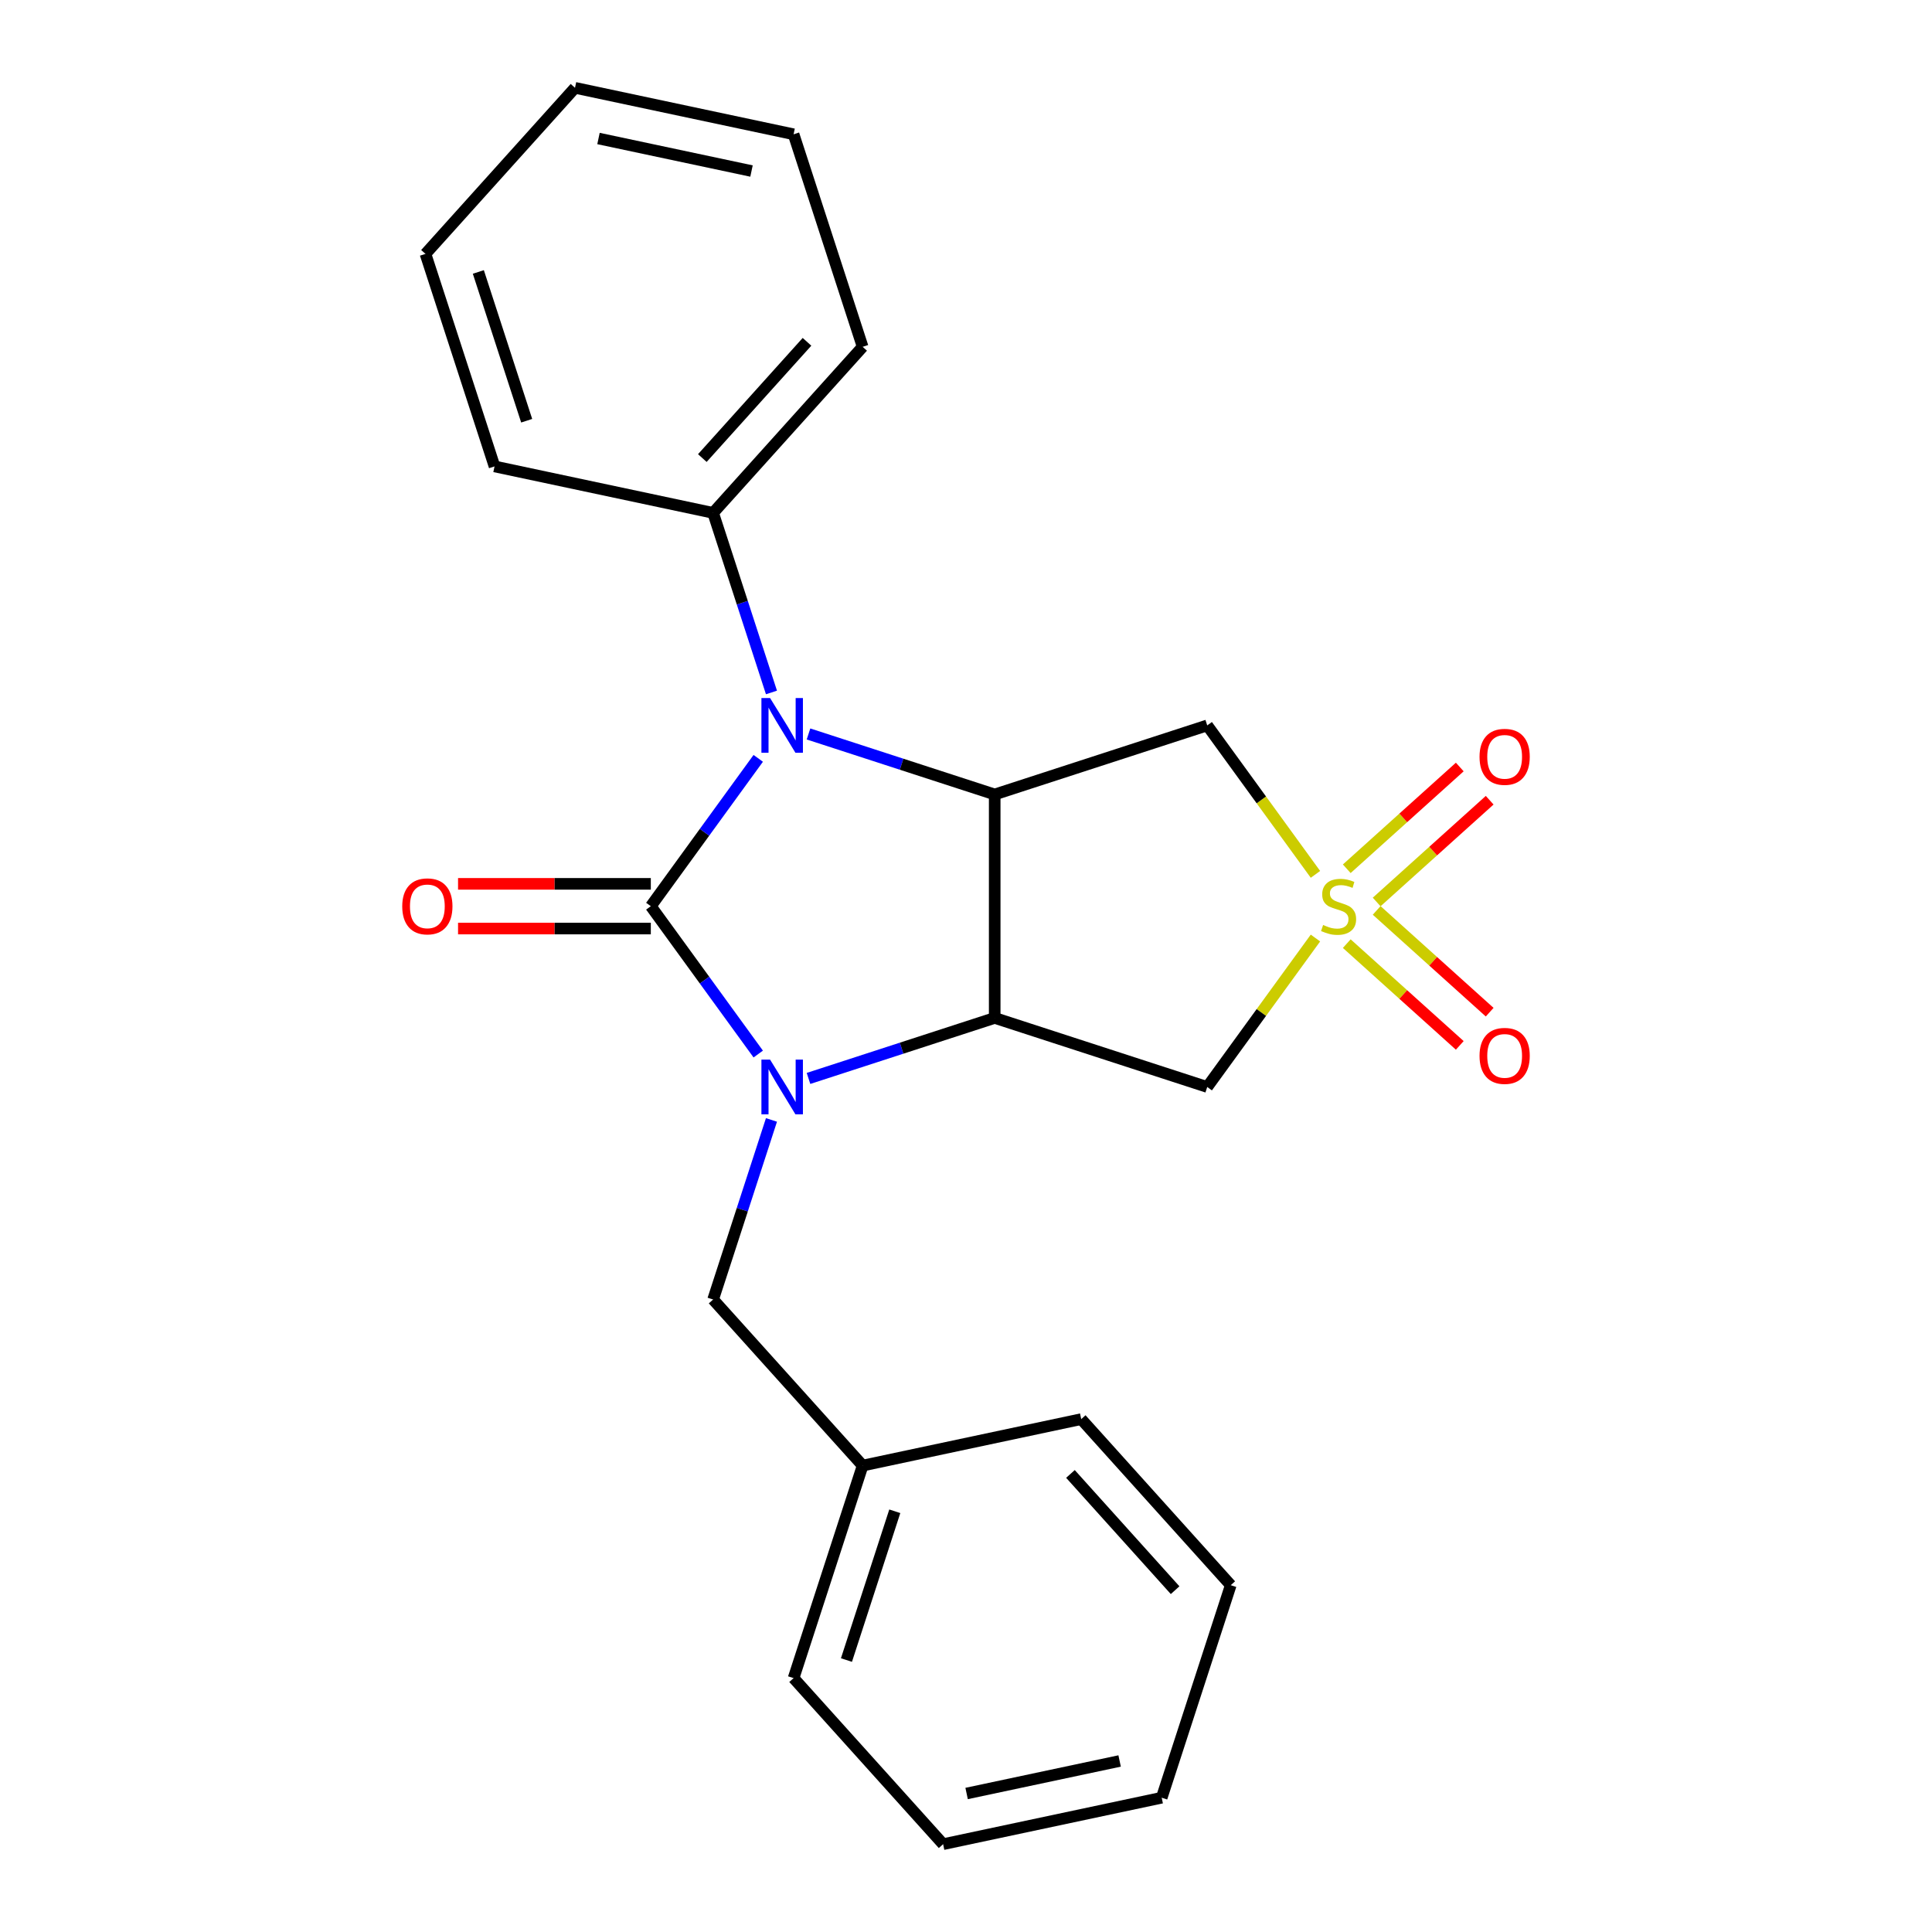 <?xml version='1.0' encoding='iso-8859-1'?>
<svg version='1.1' baseProfile='full'
              xmlns='http://www.w3.org/2000/svg'
                      xmlns:rdkit='http://www.rdkit.org/xml'
                      xmlns:xlink='http://www.w3.org/1999/xlink'
                  xml:space='preserve'
width='1000px' height='1000px' viewBox='0 0 1000 1000'>
<!-- END OF HEADER -->
<rect style='opacity:1.0;fill:#FFFFFF;stroke:none' width='1000' height='1000' x='0' y='0'> </rect>
<path class='bond-0' d='M 336.863,469.046 L 364.662,507.308' style='fill:none;fill-rule:evenodd;stroke:#000000;stroke-width:6px;stroke-linecap:butt;stroke-linejoin:miter;stroke-opacity:1' />
<path class='bond-0' d='M 364.662,507.308 L 392.461,545.57' style='fill:none;fill-rule:evenodd;stroke:#0000FF;stroke-width:6px;stroke-linecap:butt;stroke-linejoin:miter;stroke-opacity:1' />
<path class='bond-2' d='M 336.863,469.046 L 364.662,430.784' style='fill:none;fill-rule:evenodd;stroke:#000000;stroke-width:6px;stroke-linecap:butt;stroke-linejoin:miter;stroke-opacity:1' />
<path class='bond-2' d='M 364.662,430.784 L 392.461,392.522' style='fill:none;fill-rule:evenodd;stroke:#0000FF;stroke-width:6px;stroke-linecap:butt;stroke-linejoin:miter;stroke-opacity:1' />
<path class='bond-8' d='M 336.863,457.479 L 286.975,457.479' style='fill:none;fill-rule:evenodd;stroke:#000000;stroke-width:6px;stroke-linecap:butt;stroke-linejoin:miter;stroke-opacity:1' />
<path class='bond-8' d='M 286.975,457.479 L 237.088,457.479' style='fill:none;fill-rule:evenodd;stroke:#FF0000;stroke-width:6px;stroke-linecap:butt;stroke-linejoin:miter;stroke-opacity:1' />
<path class='bond-8' d='M 336.863,480.612 L 286.975,480.612' style='fill:none;fill-rule:evenodd;stroke:#000000;stroke-width:6px;stroke-linecap:butt;stroke-linejoin:miter;stroke-opacity:1' />
<path class='bond-8' d='M 286.975,480.612 L 237.088,480.612' style='fill:none;fill-rule:evenodd;stroke:#FF0000;stroke-width:6px;stroke-linecap:butt;stroke-linejoin:miter;stroke-opacity:1' />
<path class='bond-3' d='M 418.481,558.193 L 466.668,542.536' style='fill:none;fill-rule:evenodd;stroke:#0000FF;stroke-width:6px;stroke-linecap:butt;stroke-linejoin:miter;stroke-opacity:1' />
<path class='bond-3' d='M 466.668,542.536 L 514.855,526.879' style='fill:none;fill-rule:evenodd;stroke:#000000;stroke-width:6px;stroke-linecap:butt;stroke-linejoin:miter;stroke-opacity:1' />
<path class='bond-7' d='M 399.309,579.673 L 384.208,626.15' style='fill:none;fill-rule:evenodd;stroke:#0000FF;stroke-width:6px;stroke-linecap:butt;stroke-linejoin:miter;stroke-opacity:1' />
<path class='bond-7' d='M 384.208,626.15 L 369.107,672.627' style='fill:none;fill-rule:evenodd;stroke:#000000;stroke-width:6px;stroke-linecap:butt;stroke-linejoin:miter;stroke-opacity:1' />
<path class='bond-1' d='M 680.875,452.568 L 652.867,414.019' style='fill:none;fill-rule:evenodd;stroke:#CCCC00;stroke-width:6px;stroke-linecap:butt;stroke-linejoin:miter;stroke-opacity:1' />
<path class='bond-1' d='M 652.867,414.019 L 624.86,375.47' style='fill:none;fill-rule:evenodd;stroke:#000000;stroke-width:6px;stroke-linecap:butt;stroke-linejoin:miter;stroke-opacity:1' />
<path class='bond-9' d='M 712.558,466.862 L 741.806,440.527' style='fill:none;fill-rule:evenodd;stroke:#CCCC00;stroke-width:6px;stroke-linecap:butt;stroke-linejoin:miter;stroke-opacity:1' />
<path class='bond-9' d='M 741.806,440.527 L 771.054,414.192' style='fill:none;fill-rule:evenodd;stroke:#FF0000;stroke-width:6px;stroke-linecap:butt;stroke-linejoin:miter;stroke-opacity:1' />
<path class='bond-9' d='M 697.079,449.671 L 726.327,423.336' style='fill:none;fill-rule:evenodd;stroke:#CCCC00;stroke-width:6px;stroke-linecap:butt;stroke-linejoin:miter;stroke-opacity:1' />
<path class='bond-9' d='M 726.327,423.336 L 755.575,397.001' style='fill:none;fill-rule:evenodd;stroke:#FF0000;stroke-width:6px;stroke-linecap:butt;stroke-linejoin:miter;stroke-opacity:1' />
<path class='bond-10' d='M 697.079,488.421 L 726.327,514.756' style='fill:none;fill-rule:evenodd;stroke:#CCCC00;stroke-width:6px;stroke-linecap:butt;stroke-linejoin:miter;stroke-opacity:1' />
<path class='bond-10' d='M 726.327,514.756 L 755.575,541.091' style='fill:none;fill-rule:evenodd;stroke:#FF0000;stroke-width:6px;stroke-linecap:butt;stroke-linejoin:miter;stroke-opacity:1' />
<path class='bond-10' d='M 712.558,471.229 L 741.806,497.565' style='fill:none;fill-rule:evenodd;stroke:#CCCC00;stroke-width:6px;stroke-linecap:butt;stroke-linejoin:miter;stroke-opacity:1' />
<path class='bond-10' d='M 741.806,497.565 L 771.054,523.9' style='fill:none;fill-rule:evenodd;stroke:#FF0000;stroke-width:6px;stroke-linecap:butt;stroke-linejoin:miter;stroke-opacity:1' />
<path class='bond-24' d='M 680.875,485.523 L 652.867,524.073' style='fill:none;fill-rule:evenodd;stroke:#CCCC00;stroke-width:6px;stroke-linecap:butt;stroke-linejoin:miter;stroke-opacity:1' />
<path class='bond-24' d='M 652.867,524.073 L 624.86,562.622' style='fill:none;fill-rule:evenodd;stroke:#000000;stroke-width:6px;stroke-linecap:butt;stroke-linejoin:miter;stroke-opacity:1' />
<path class='bond-4' d='M 418.481,379.899 L 466.668,395.556' style='fill:none;fill-rule:evenodd;stroke:#0000FF;stroke-width:6px;stroke-linecap:butt;stroke-linejoin:miter;stroke-opacity:1' />
<path class='bond-4' d='M 466.668,395.556 L 514.855,411.213' style='fill:none;fill-rule:evenodd;stroke:#000000;stroke-width:6px;stroke-linecap:butt;stroke-linejoin:miter;stroke-opacity:1' />
<path class='bond-11' d='M 399.309,358.418 L 384.208,311.941' style='fill:none;fill-rule:evenodd;stroke:#0000FF;stroke-width:6px;stroke-linecap:butt;stroke-linejoin:miter;stroke-opacity:1' />
<path class='bond-11' d='M 384.208,311.941 L 369.107,265.465' style='fill:none;fill-rule:evenodd;stroke:#000000;stroke-width:6px;stroke-linecap:butt;stroke-linejoin:miter;stroke-opacity:1' />
<path class='bond-5' d='M 514.855,526.879 L 624.86,562.622' style='fill:none;fill-rule:evenodd;stroke:#000000;stroke-width:6px;stroke-linecap:butt;stroke-linejoin:miter;stroke-opacity:1' />
<path class='bond-23' d='M 514.855,526.879 L 514.855,411.213' style='fill:none;fill-rule:evenodd;stroke:#000000;stroke-width:6px;stroke-linecap:butt;stroke-linejoin:miter;stroke-opacity:1' />
<path class='bond-6' d='M 514.855,411.213 L 624.86,375.47' style='fill:none;fill-rule:evenodd;stroke:#000000;stroke-width:6px;stroke-linecap:butt;stroke-linejoin:miter;stroke-opacity:1' />
<path class='bond-12' d='M 369.107,672.627 L 446.503,758.584' style='fill:none;fill-rule:evenodd;stroke:#000000;stroke-width:6px;stroke-linecap:butt;stroke-linejoin:miter;stroke-opacity:1' />
<path class='bond-13' d='M 369.107,265.465 L 446.503,179.508' style='fill:none;fill-rule:evenodd;stroke:#000000;stroke-width:6px;stroke-linecap:butt;stroke-linejoin:miter;stroke-opacity:1' />
<path class='bond-13' d='M 363.525,237.092 L 417.702,176.922' style='fill:none;fill-rule:evenodd;stroke:#000000;stroke-width:6px;stroke-linecap:butt;stroke-linejoin:miter;stroke-opacity:1' />
<path class='bond-14' d='M 369.107,265.465 L 255.968,241.416' style='fill:none;fill-rule:evenodd;stroke:#000000;stroke-width:6px;stroke-linecap:butt;stroke-linejoin:miter;stroke-opacity:1' />
<path class='bond-15' d='M 446.503,758.584 L 410.76,868.589' style='fill:none;fill-rule:evenodd;stroke:#000000;stroke-width:6px;stroke-linecap:butt;stroke-linejoin:miter;stroke-opacity:1' />
<path class='bond-15' d='M 463.142,782.233 L 438.122,859.237' style='fill:none;fill-rule:evenodd;stroke:#000000;stroke-width:6px;stroke-linecap:butt;stroke-linejoin:miter;stroke-opacity:1' />
<path class='bond-16' d='M 446.503,758.584 L 559.641,734.535' style='fill:none;fill-rule:evenodd;stroke:#000000;stroke-width:6px;stroke-linecap:butt;stroke-linejoin:miter;stroke-opacity:1' />
<path class='bond-18' d='M 446.503,179.508 L 410.76,69.503' style='fill:none;fill-rule:evenodd;stroke:#000000;stroke-width:6px;stroke-linecap:butt;stroke-linejoin:miter;stroke-opacity:1' />
<path class='bond-17' d='M 255.968,241.416 L 220.225,131.411' style='fill:none;fill-rule:evenodd;stroke:#000000;stroke-width:6px;stroke-linecap:butt;stroke-linejoin:miter;stroke-opacity:1' />
<path class='bond-17' d='M 272.608,217.767 L 247.588,140.763' style='fill:none;fill-rule:evenodd;stroke:#000000;stroke-width:6px;stroke-linecap:butt;stroke-linejoin:miter;stroke-opacity:1' />
<path class='bond-20' d='M 410.76,868.589 L 488.156,954.545' style='fill:none;fill-rule:evenodd;stroke:#000000;stroke-width:6px;stroke-linecap:butt;stroke-linejoin:miter;stroke-opacity:1' />
<path class='bond-19' d='M 559.641,734.535 L 637.037,820.492' style='fill:none;fill-rule:evenodd;stroke:#000000;stroke-width:6px;stroke-linecap:butt;stroke-linejoin:miter;stroke-opacity:1' />
<path class='bond-19' d='M 554.059,762.908 L 608.236,823.078' style='fill:none;fill-rule:evenodd;stroke:#000000;stroke-width:6px;stroke-linecap:butt;stroke-linejoin:miter;stroke-opacity:1' />
<path class='bond-21' d='M 220.225,131.411 L 297.621,45.455' style='fill:none;fill-rule:evenodd;stroke:#000000;stroke-width:6px;stroke-linecap:butt;stroke-linejoin:miter;stroke-opacity:1' />
<path class='bond-25' d='M 410.76,69.503 L 297.621,45.455' style='fill:none;fill-rule:evenodd;stroke:#000000;stroke-width:6px;stroke-linecap:butt;stroke-linejoin:miter;stroke-opacity:1' />
<path class='bond-25' d='M 388.979,88.523 L 309.782,71.689' style='fill:none;fill-rule:evenodd;stroke:#000000;stroke-width:6px;stroke-linecap:butt;stroke-linejoin:miter;stroke-opacity:1' />
<path class='bond-22' d='M 637.037,820.492 L 601.294,930.497' style='fill:none;fill-rule:evenodd;stroke:#000000;stroke-width:6px;stroke-linecap:butt;stroke-linejoin:miter;stroke-opacity:1' />
<path class='bond-26' d='M 488.156,954.545 L 601.294,930.497' style='fill:none;fill-rule:evenodd;stroke:#000000;stroke-width:6px;stroke-linecap:butt;stroke-linejoin:miter;stroke-opacity:1' />
<path class='bond-26' d='M 500.317,928.31 L 579.514,911.477' style='fill:none;fill-rule:evenodd;stroke:#000000;stroke-width:6px;stroke-linecap:butt;stroke-linejoin:miter;stroke-opacity:1' />
<path  class='atom-1' d='M 398.59 548.462
L 407.87 563.462
Q 408.79 564.942, 410.27 567.622
Q 411.75 570.302, 411.83 570.462
L 411.83 548.462
L 415.59 548.462
L 415.59 576.782
L 411.71 576.782
L 401.75 560.382
Q 400.59 558.462, 399.35 556.262
Q 398.15 554.062, 397.79 553.382
L 397.79 576.782
L 394.11 576.782
L 394.11 548.462
L 398.59 548.462
' fill='#0000FF'/>
<path  class='atom-2' d='M 684.847 478.766
Q 685.167 478.886, 686.487 479.446
Q 687.807 480.006, 689.247 480.366
Q 690.727 480.686, 692.167 480.686
Q 694.847 480.686, 696.407 479.406
Q 697.967 478.086, 697.967 475.806
Q 697.967 474.246, 697.167 473.286
Q 696.407 472.326, 695.207 471.806
Q 694.007 471.286, 692.007 470.686
Q 689.487 469.926, 687.967 469.206
Q 686.487 468.486, 685.407 466.966
Q 684.367 465.446, 684.367 462.886
Q 684.367 459.326, 686.767 457.126
Q 689.207 454.926, 694.007 454.926
Q 697.287 454.926, 701.007 456.486
L 700.087 459.566
Q 696.687 458.166, 694.127 458.166
Q 691.367 458.166, 689.847 459.326
Q 688.327 460.446, 688.367 462.406
Q 688.367 463.926, 689.127 464.846
Q 689.927 465.766, 691.047 466.286
Q 692.207 466.806, 694.127 467.406
Q 696.687 468.206, 698.207 469.006
Q 699.727 469.806, 700.807 471.446
Q 701.927 473.046, 701.927 475.806
Q 701.927 479.726, 699.287 481.846
Q 696.687 483.926, 692.327 483.926
Q 689.807 483.926, 687.887 483.366
Q 686.007 482.846, 683.767 481.926
L 684.847 478.766
' fill='#CCCC00'/>
<path  class='atom-3' d='M 398.59 361.31
L 407.87 376.31
Q 408.79 377.79, 410.27 380.47
Q 411.75 383.15, 411.83 383.31
L 411.83 361.31
L 415.59 361.31
L 415.59 389.63
L 411.71 389.63
L 401.75 373.23
Q 400.59 371.31, 399.35 369.11
Q 398.15 366.91, 397.79 366.23
L 397.79 389.63
L 394.11 389.63
L 394.11 361.31
L 398.59 361.31
' fill='#0000FF'/>
<path  class='atom-9' d='M 208.197 469.126
Q 208.197 462.326, 211.557 458.526
Q 214.917 454.726, 221.197 454.726
Q 227.477 454.726, 230.837 458.526
Q 234.197 462.326, 234.197 469.126
Q 234.197 476.006, 230.797 479.926
Q 227.397 483.806, 221.197 483.806
Q 214.957 483.806, 211.557 479.926
Q 208.197 476.046, 208.197 469.126
M 221.197 480.606
Q 225.517 480.606, 227.837 477.726
Q 230.197 474.806, 230.197 469.126
Q 230.197 463.566, 227.837 460.766
Q 225.517 457.926, 221.197 457.926
Q 216.877 457.926, 214.517 460.726
Q 212.197 463.526, 212.197 469.126
Q 212.197 474.846, 214.517 477.726
Q 216.877 480.606, 221.197 480.606
' fill='#FF0000'/>
<path  class='atom-10' d='M 765.803 391.73
Q 765.803 384.93, 769.163 381.13
Q 772.523 377.33, 778.803 377.33
Q 785.083 377.33, 788.443 381.13
Q 791.803 384.93, 791.803 391.73
Q 791.803 398.61, 788.403 402.53
Q 785.003 406.41, 778.803 406.41
Q 772.563 406.41, 769.163 402.53
Q 765.803 398.65, 765.803 391.73
M 778.803 403.21
Q 783.123 403.21, 785.443 400.33
Q 787.803 397.41, 787.803 391.73
Q 787.803 386.17, 785.443 383.37
Q 783.123 380.53, 778.803 380.53
Q 774.483 380.53, 772.123 383.33
Q 769.803 386.13, 769.803 391.73
Q 769.803 397.45, 772.123 400.33
Q 774.483 403.21, 778.803 403.21
' fill='#FF0000'/>
<path  class='atom-11' d='M 765.803 546.522
Q 765.803 539.722, 769.163 535.922
Q 772.523 532.122, 778.803 532.122
Q 785.083 532.122, 788.443 535.922
Q 791.803 539.722, 791.803 546.522
Q 791.803 553.402, 788.403 557.322
Q 785.003 561.202, 778.803 561.202
Q 772.563 561.202, 769.163 557.322
Q 765.803 553.442, 765.803 546.522
M 778.803 558.002
Q 783.123 558.002, 785.443 555.122
Q 787.803 552.202, 787.803 546.522
Q 787.803 540.962, 785.443 538.162
Q 783.123 535.322, 778.803 535.322
Q 774.483 535.322, 772.123 538.122
Q 769.803 540.922, 769.803 546.522
Q 769.803 552.242, 772.123 555.122
Q 774.483 558.002, 778.803 558.002
' fill='#FF0000'/>
</svg>
